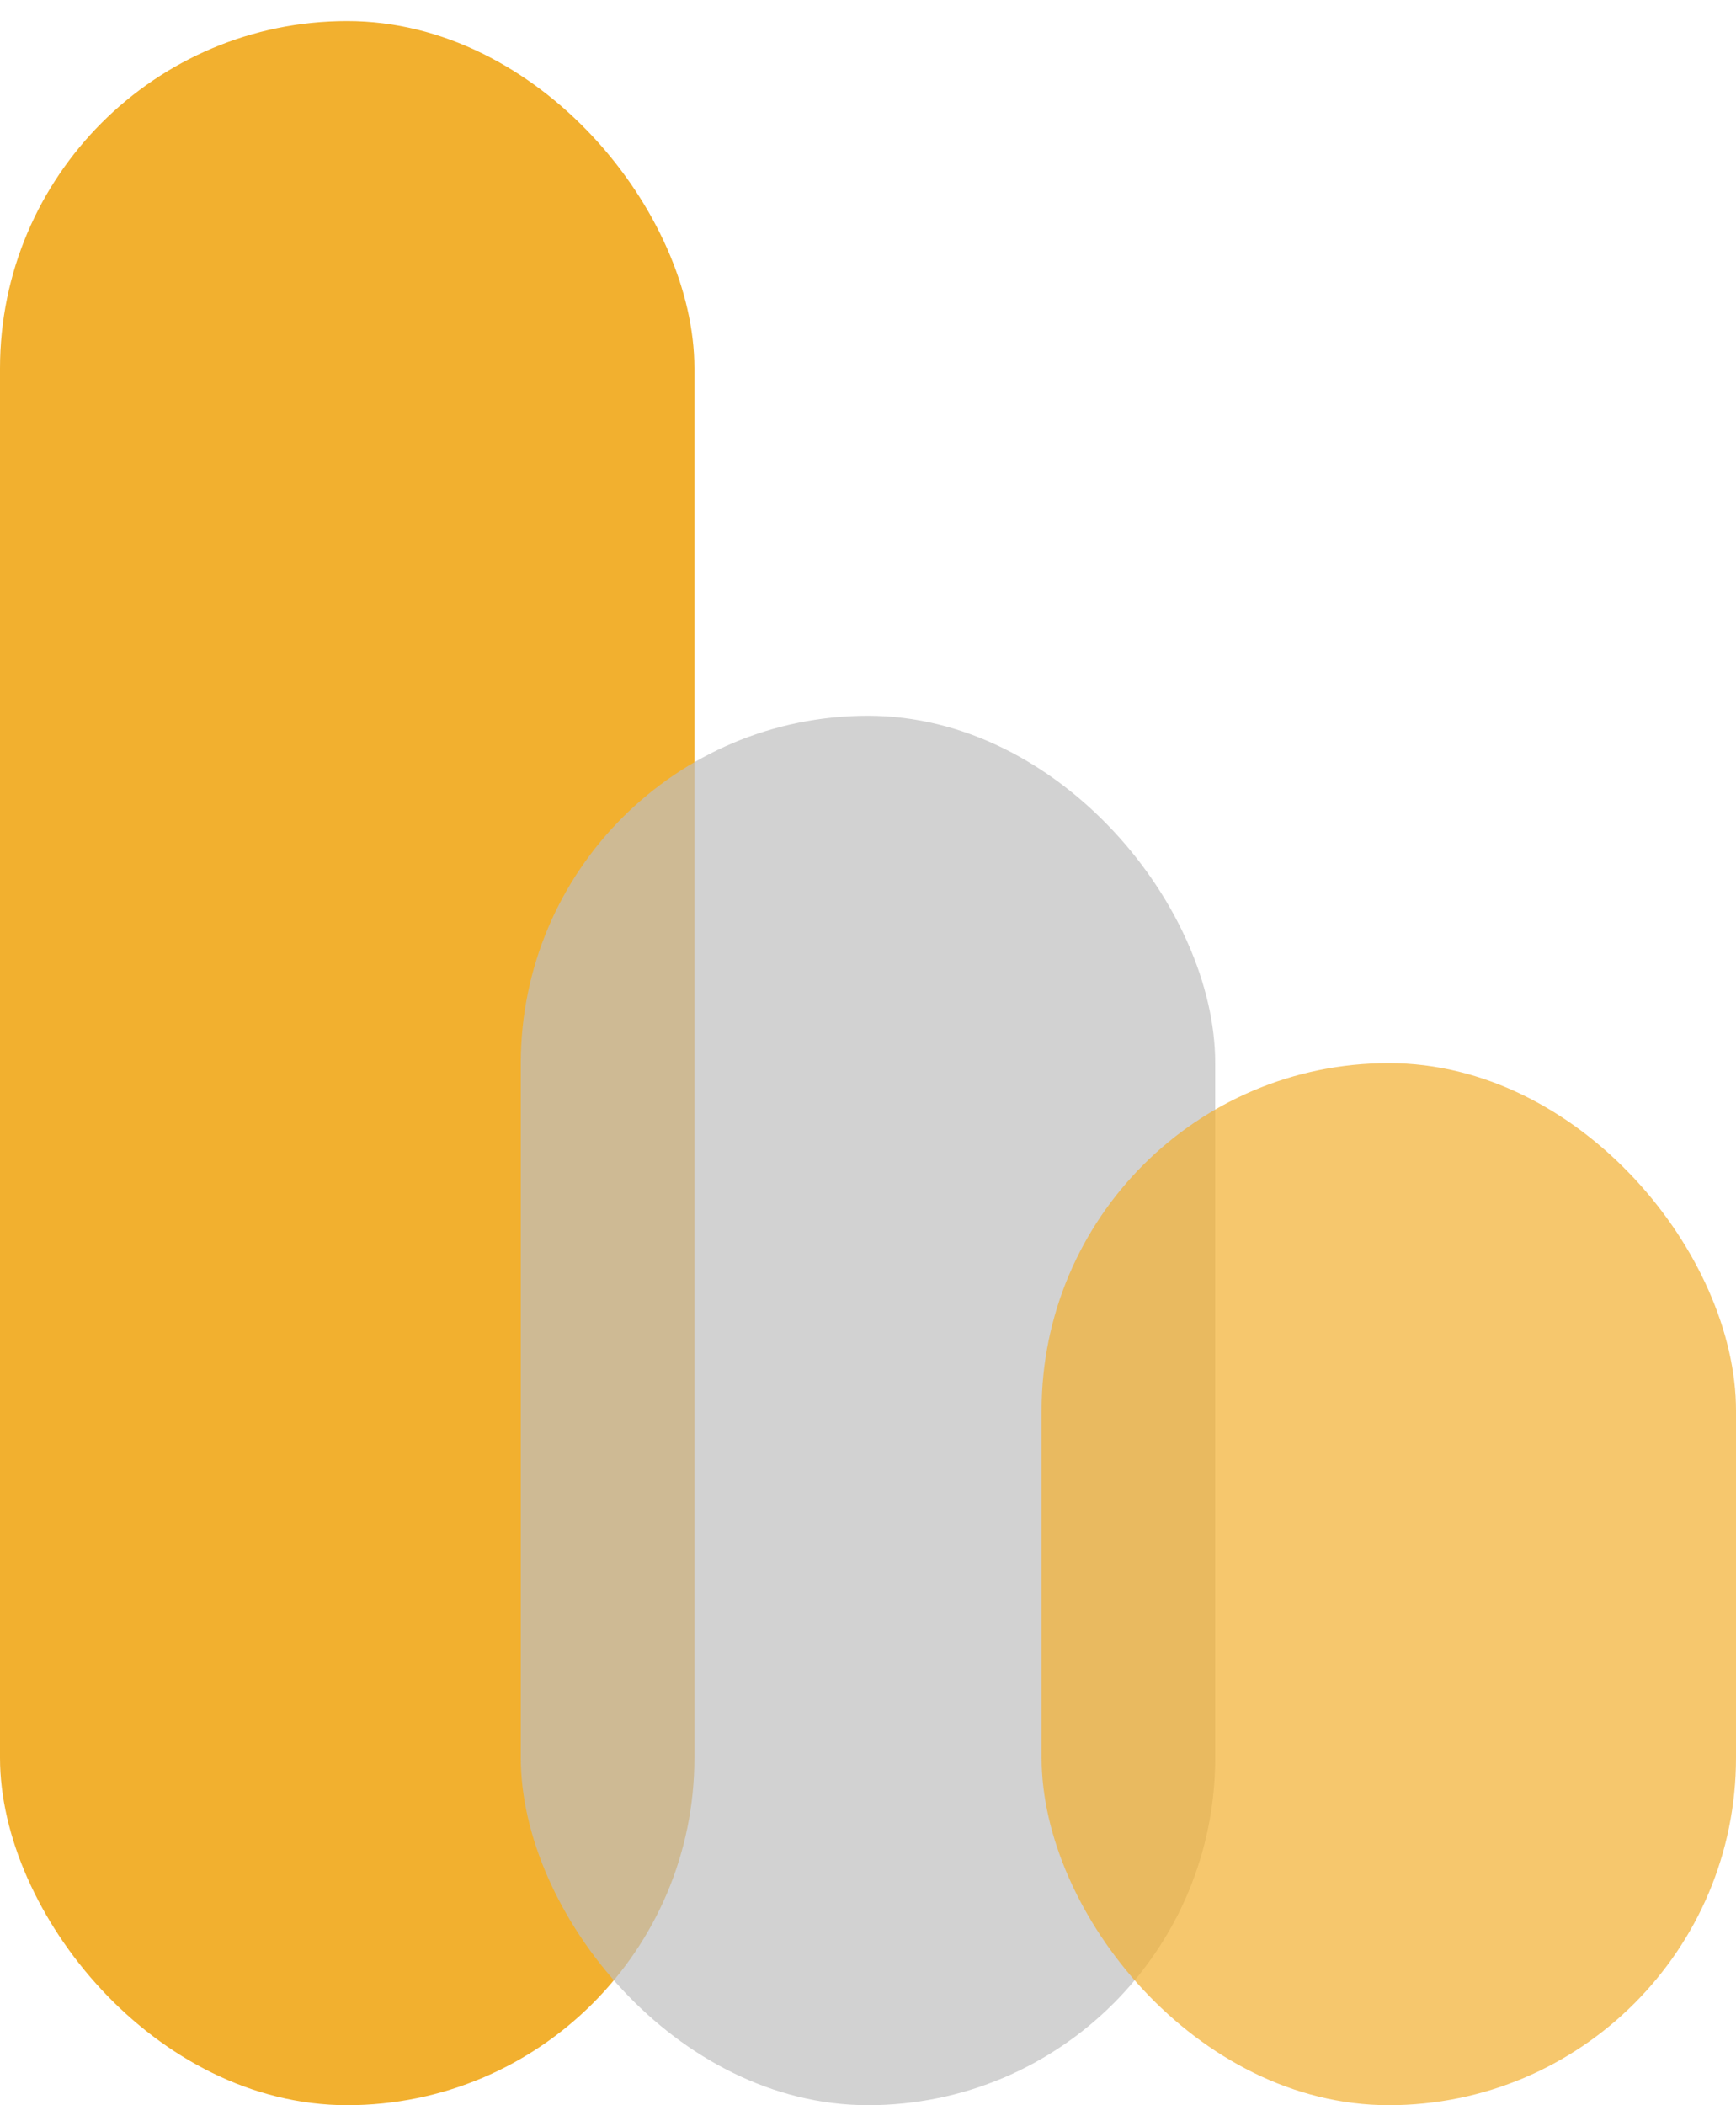 <svg width="33" height="40" viewBox="0 0 33 40" fill="none" xmlns="http://www.w3.org/2000/svg">
<rect y="0.4" width="13.2" height="39.6" rx="6.6" fill="#F2B02F"/>
<rect opacity="0.7" x="9.9" y="13.6" width="13.2" height="26.4" rx="6.6" fill="#BFBFBF"/>
<rect opacity="0.7" x="19.8" y="20.2" width="13.2" height="19.8" rx="6.6" fill="#F2B02F"/>
</svg>
